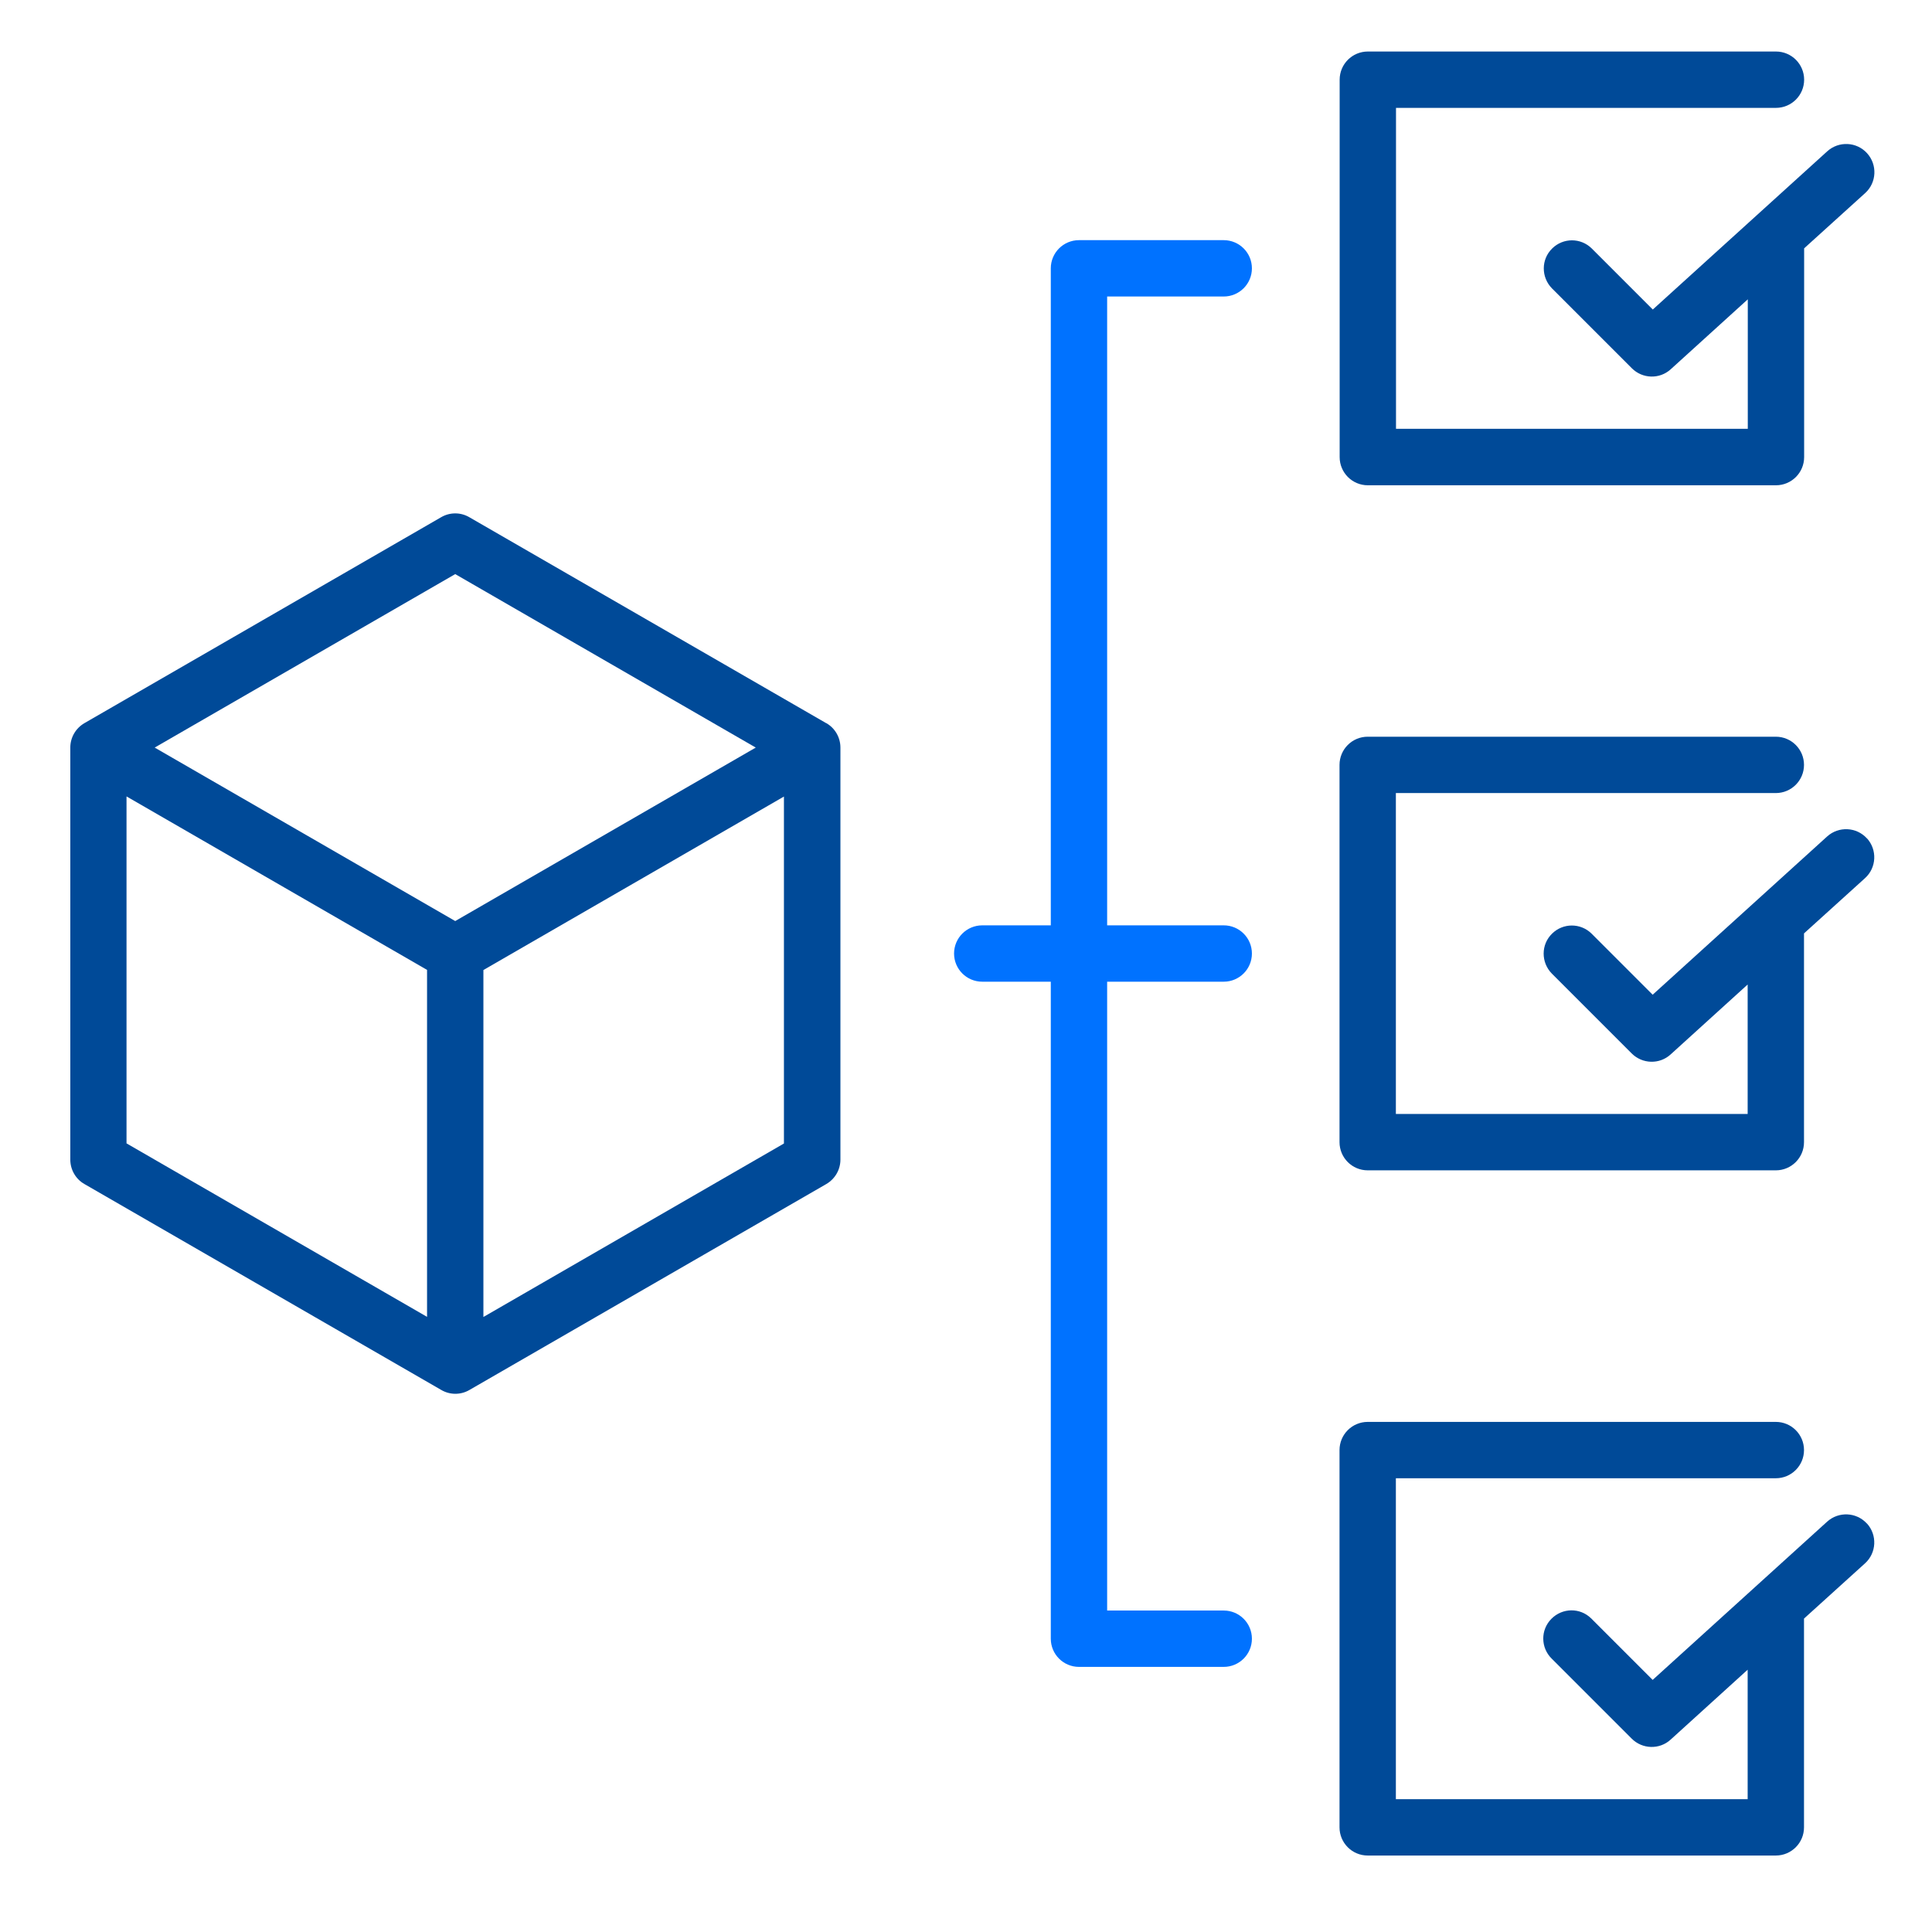 <?xml version="1.0" encoding="UTF-8"?>
<svg xmlns="http://www.w3.org/2000/svg" id="Capa_1" data-name="Capa 1" viewBox="0 0 144 144">
  <defs>
    <style>
      .cls-1 {
        fill: #0072ff;
      }

      .cls-2 {
        fill: #004a98;
      }
    </style>
  </defs>
  <g>
    <path class="cls-2" d="M61.58,53.9l-26.6-15.35c-.65-.38-1.45-.38-2.1,0L6.29,53.9c-.65,.38-1.05,1.07-1.05,1.82v30.71c0,.75,.4,1.45,1.05,1.82l26.6,15.35c.65,.38,1.45,.38,2.1,0l26.6-15.35c.65-.38,1.05-1.07,1.05-1.82v-30.71c0-.75-.4-1.45-1.05-1.82Zm-29.75,44.25l-22.4-12.93v-25.86l22.4,12.93s0,25.86,0,25.86Zm2.1-29.5l-22.4-12.93,22.4-12.93,22.4,12.93-22.4,12.93h0Zm24.5,16.58l-22.4,12.93v-25.86l22.4-12.93v25.86Z"></path>
    <path class="cls-2" d="M99.85,34.06V5.94c0-1.16,.94-2.1,2.1-2.1h30.42c1.16,0,2.1,.94,2.1,2.1s-.94,2.1-2.1,2.1h-28.32V31.96h26.22v-9.65l-5.74,5.21c-.83,.76-2.11,.72-2.9-.07l-5.96-5.96c-.81-.83-.81-2.16,.02-2.97,.82-.81,2.13-.81,2.95,0l4.55,4.55,13-11.79c.86-.78,2.19-.72,2.97,.14,.78,.86,.72,2.19-.14,2.97l-4.55,4.12v15.56c0,1.16-.94,2.1-2.1,2.1h-30.42c-1.16,0-2.1-.94-2.1-2.1h0Z"></path>
    <path class="cls-2" d="M139.15,62.48c.78,.86,.72,2.19-.14,2.97l-4.55,4.12v15.56c0,1.16-.94,2.1-2.1,2.1h-30.42c-1.16,0-2.1-.94-2.1-2.1v-28.12c0-1.16,.94-2.1,2.1-2.1h30.42c1.16,0,2.1,.94,2.1,2.1s-.94,2.1-2.1,2.1h-28.32v23.92h26.22v-9.65l-5.74,5.21c-.83,.76-2.11,.72-2.9-.07l-5.96-5.96c-.81-.83-.81-2.16,.02-2.97,.82-.81,2.13-.81,2.95,0l4.55,4.55,13-11.79c.86-.78,2.19-.72,2.97,.14h0Z"></path>
    <path class="cls-2" d="M139.15,113.55c.78,.86,.72,2.19-.14,2.97l-4.55,4.12v15.56c0,1.16-.94,2.1-2.1,2.1h-30.42c-1.16,0-2.1-.94-2.1-2.1v-28.12c0-1.16,.94-2.1,2.1-2.1h30.42c1.16,0,2.1,.94,2.1,2.1s-.94,2.1-2.1,2.1h-28.32v23.92h26.22v-9.65l-5.74,5.21c-.83,.76-2.11,.72-2.9-.07l-5.96-5.96c-.83-.81-.85-2.14-.03-2.97s2.14-.85,2.97-.03c.01,.01,.03,.02,.03,.03l4.55,4.55,13-11.79c.86-.78,2.19-.72,2.97,.14h0Z"></path>
  </g>
  <path class="cls-1" d="M82.52,73.17v46.87h8.69c1.16,0,2.1,.94,2.1,2.1s-.94,2.1-2.1,2.1h-10.79c-1.16,0-2.1-.94-2.1-2.1v-48.97h-5.11c-1.16,0-2.1-.94-2.1-2.1s.94-2.1,2.1-2.1h5.11V20c0-1.16,.94-2.1,2.1-2.1h10.79c1.16,0,2.1,.94,2.1,2.1s-.94,2.1-2.1,2.1h-8.69v46.87h8.69c1.16,0,2.1,.94,2.1,2.1s-.94,2.1-2.1,2.1h-8.69Z"></path>
</svg>
